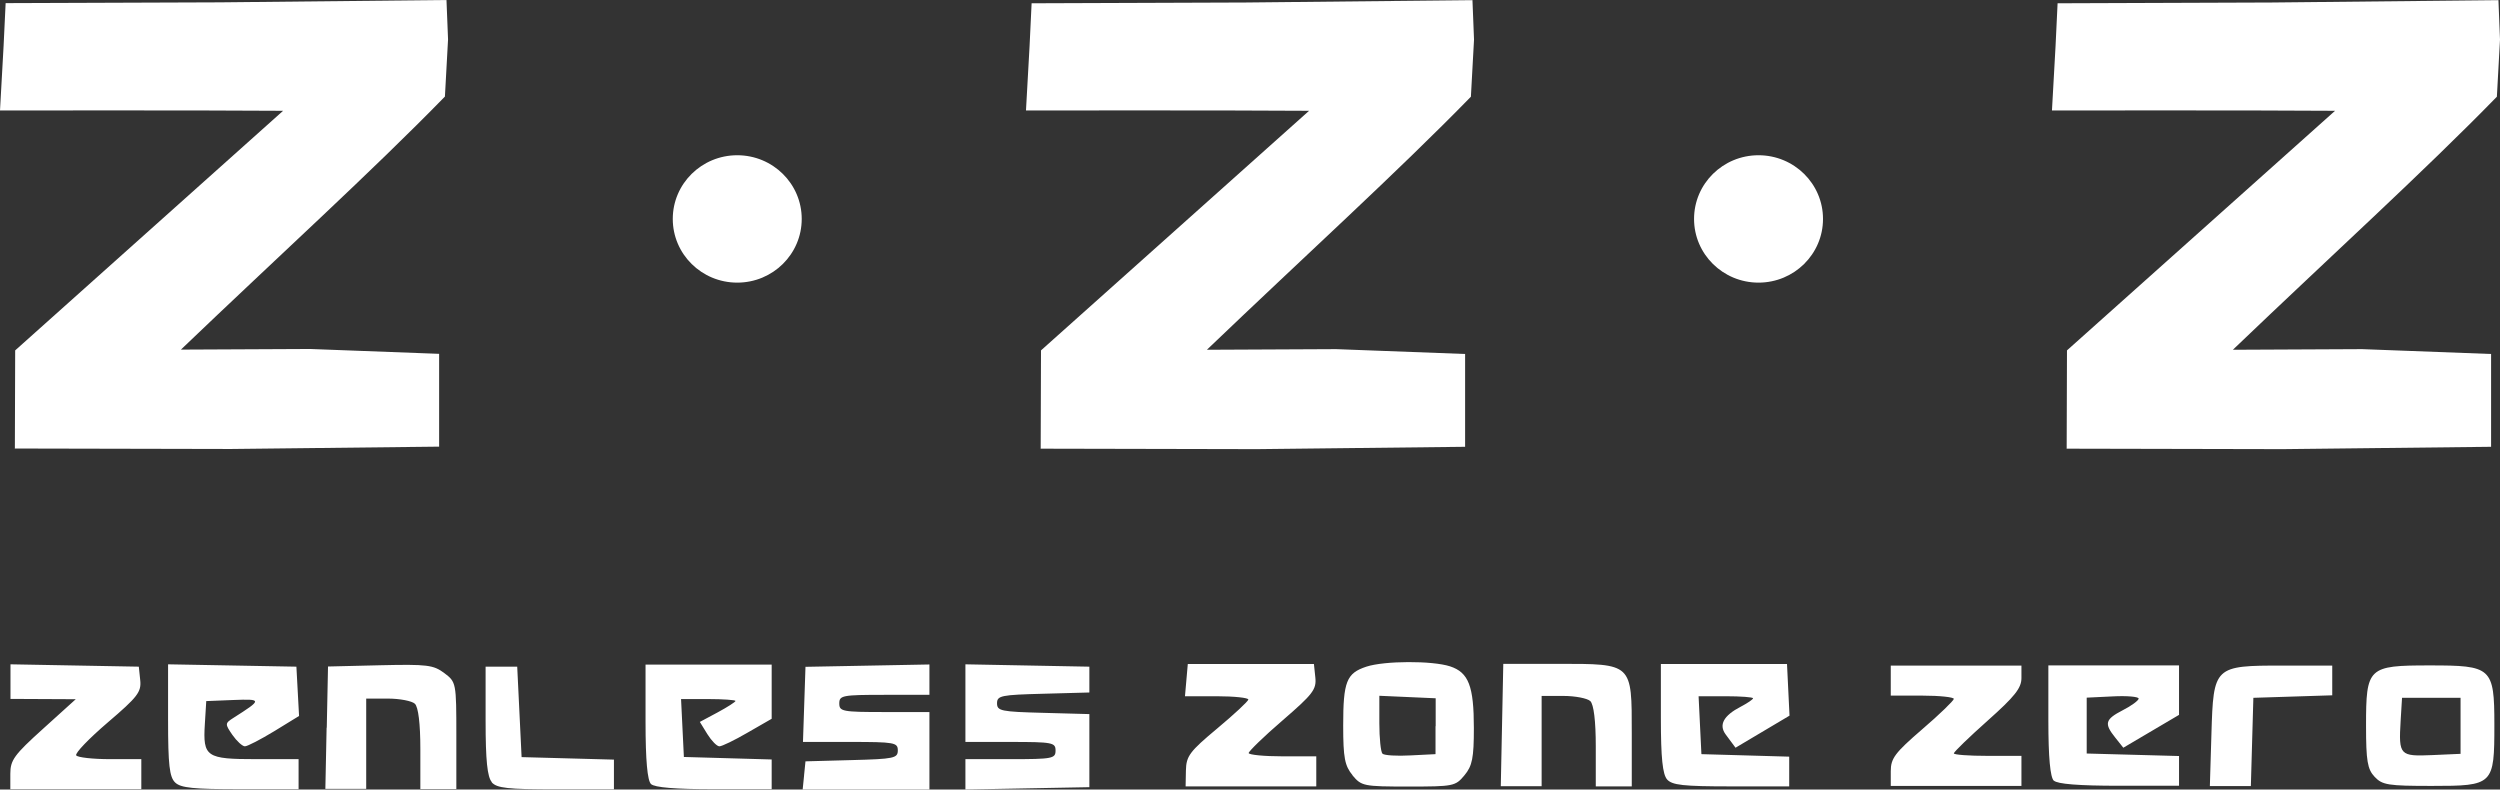 <?xml version="1.0" encoding="UTF-8"?>
<svg id="Layer_2" data-name="Layer 2" xmlns="http://www.w3.org/2000/svg" viewBox="0 0 159.75 50.45">
  <rect x="0" y="0" width="159.75" height="50.45" fill="#333333" stroke="none"/>
  <defs>
    <style>
      .cls-1 {
        fill: #fff;
      }
    </style>
  </defs>
  <g id="Layer_1-2" data-name="Layer 1">
    <g>
      <g>
        <g>
          <ellipse class="cls-1" cx="47.11" cy="13.99" rx="4.12" ry="4.07"/>
          <ellipse class="cls-1" cx="112.37" cy="13.99" rx="4.12" ry="4.07"/>
        </g>
        <g>
          <path class="cls-1" d="M.95,28.65s.02-4.73.02-6.26L18.09,7.08c-5.07-.04-18.09-.02-18.09-.02L.23,2.93.36.2l13.69-.05,14.48-.15.1,2.52-.2,3.65c-4.71,4.83-10.54,10.11-16.87,16.17l8.26-.04,8.24.31v5.93l-13.31.15-13.82-.03Z"/>
          <path class="cls-1" d="M66.5,28.65s.02-4.73.02-6.26l17.13-15.31c-5.07-.04-18.09-.02-18.09-.02l.23-4.12.13-2.73,13.69-.05,14.48-.15.1,2.52-.2,3.65c-4.71,4.83-10.54,10.11-16.87,16.17l8.26-.04,8.24.31v5.93l-13.31.15-13.82-.03Z"/>
          <path class="cls-1" d="M132.06,28.65s.02-4.73.02-6.26l17.13-15.31c-5.07-.04-18.09-.02-18.09-.02l.23-4.12.13-2.73,13.69-.05,14.48-.15.1,2.52-.2,3.65c-4.71,4.83-10.54,10.11-16.87,16.17l8.26-.04,8.24.31v5.93l-13.31.15-13.82-.03Z"/>
        </g>
      </g>
      <g>
        <path class="cls-1" d="M.66,49.44c0-.87.25-1.21,2.09-2.87l2.09-1.89-4.17-.02v-2.21l8.2.15.09.86c.08.76-.16,1.07-2.08,2.71-1.19,1.02-2.1,1.96-2.01,2.1.09.13,1.06.24,2.16.24h2v1.92H.66v-.99ZM11.19,50c-.36-.35-.45-1.12-.45-3.99v-3.56l8.2.15.17,3.15-1.58.97c-.87.53-1.72.97-1.88.97s-.52-.33-.8-.73c-.48-.7-.48-.74.07-1.09,1.84-1.17,1.84-1.21-.01-1.14l-1.73.07-.09,1.47c-.13,2.1.09,2.24,3.29,2.24h2.7v1.92h-3.72c-3,0-3.81-.08-4.17-.43h0ZM20.88,46.51l.08-3.92,3.33-.08c3.02-.07,3.4-.02,4.1.5.76.57.77.62.77,3.99v3.42h-2.3v-2.56c0-1.62-.13-2.68-.35-2.89-.19-.18-.97-.33-1.73-.33h-1.38v5.77h-2.61l.08-3.92ZM31.43,49.98c-.29-.33-.4-1.38-.4-3.92v-3.46h2.02l.14,2.89.14,2.89,5.9.16v1.9h-3.71c-3.09,0-3.77-.08-4.1-.45h0ZM41.6,50.1c-.23-.22-.35-1.51-.35-3.98v-3.65h8.06v3.46l-1.53.88c-.84.49-1.65.88-1.81.88s-.5-.35-.77-.78l-.48-.78,1.14-.61c.63-.34,1.14-.67,1.14-.73s-.78-.12-1.74-.12h-1.74l.09,1.85.09,1.85,5.61.16v1.9h-3.68c-2.48,0-3.8-.11-4.03-.33h0ZM51.38,49.54l.09-.89,2.95-.08c2.71-.07,2.95-.12,2.95-.62s-.21-.54-3.03-.54h-3.03l.08-2.4.08-2.4,7.92-.15v1.94h-2.88c-2.69,0-2.88.04-2.88.55s.19.55,2.88.55h2.88v4.95h-8.1l.09-.89ZM61.69,49.48v-.97h2.88c2.69,0,2.88-.04,2.88-.55s-.19-.55-2.88-.55h-2.88v-4.96l7.92.15v1.65l-2.95.08c-2.69.07-2.95.12-2.95.61s.26.54,2.95.61l2.95.08v4.67l-7.92.15v-.97Z"/>
        <path class="cls-1" d="M75.78,49.23c.02-.92.24-1.21,2-2.68,1.09-.91,1.98-1.74,1.99-1.85,0-.11-.9-.21-2.02-.21h-2.03l.09-1.03.09-1.03h8.06l.09.86c.08.77-.16,1.07-2.09,2.74-1.2,1.03-2.17,1.98-2.17,2.09s.97.21,2.16.21h2.16v1.92h-8.35l.02-1.03ZM86.43,49.54c-.5-.61-.6-1.11-.6-3.18,0-2.81.21-3.34,1.48-3.76,1.16-.38,4.21-.39,5.35-.02,1.19.39,1.52,1.27,1.52,3.95,0,1.9-.1,2.41-.6,3.01-.58.7-.7.72-3.58.72s-3-.03-3.58-.72h0ZM91.74,46.41v-1.79l-3.6-.16v1.75c0,.96.09,1.84.2,1.95.11.11.92.16,1.8.11l1.59-.08v-1.79ZM95.98,46.34l.08-3.92h3.5c4.77,0,4.71-.06,4.71,4.44v3.39h-2.3v-2.56c0-1.62-.13-2.68-.35-2.89-.19-.18-.97-.33-1.73-.33h-1.38v5.77h-2.61l.08-3.92ZM106.53,49.81c-.29-.33-.4-1.38-.4-3.92v-3.46h8.06l.08,1.65.08,1.65-3.45,2.05-.63-.85q-.68-.92.96-1.77c.44-.23.79-.47.79-.54s-.78-.13-1.74-.13h-1.74l.09,1.85.09,1.85,5.61.16v1.9h-3.71c-3.09,0-3.77-.08-4.1-.45h0Z"/>
        <path class="cls-1" d="M120.82,49.28c0-.82.26-1.17,2.01-2.68,1.11-.95,2.01-1.83,2.02-1.94,0-.11-.9-.21-2.01-.21h-2.02v-1.92h8.35v.8c0,.64-.43,1.18-2.16,2.72-1.19,1.06-2.16,2-2.16,2.09s.97.16,2.16.16h2.16v1.92h-8.35v-.94ZM131.24,49.89c-.23-.22-.35-1.48-.35-3.85v-3.52h8.35v1.58s0,1.58,0,1.58l-3.56,2.1-.51-.64c-.73-.91-.66-1.17.48-1.76.55-.28,1.01-.62,1.01-.74s-.74-.19-1.66-.14l-1.66.08v3.57l5.9.16v1.9h-3.83c-2.59,0-3.94-.11-4.17-.33h0ZM141.31,46.9c.13-4.34.16-4.37,4.59-4.37h3.13v1.9l-5.04.16-.08,2.82-.08,2.82h-2.62l.1-3.32ZM151.74,49.64c-.46-.49-.55-1.01-.55-3.27,0-3.73.12-3.85,4.07-3.85s4.13.12,4.13,3.79c0,3.85-.06,3.91-4,3.91-2.79,0-3.16-.06-3.65-.58h0ZM157.23,46.38v-1.79h-3.74l-.09,1.48c-.13,2.2-.06,2.27,2.03,2.18l1.8-.08v-1.79Z"/>
      </g>
    </g>
  </g>
</svg>